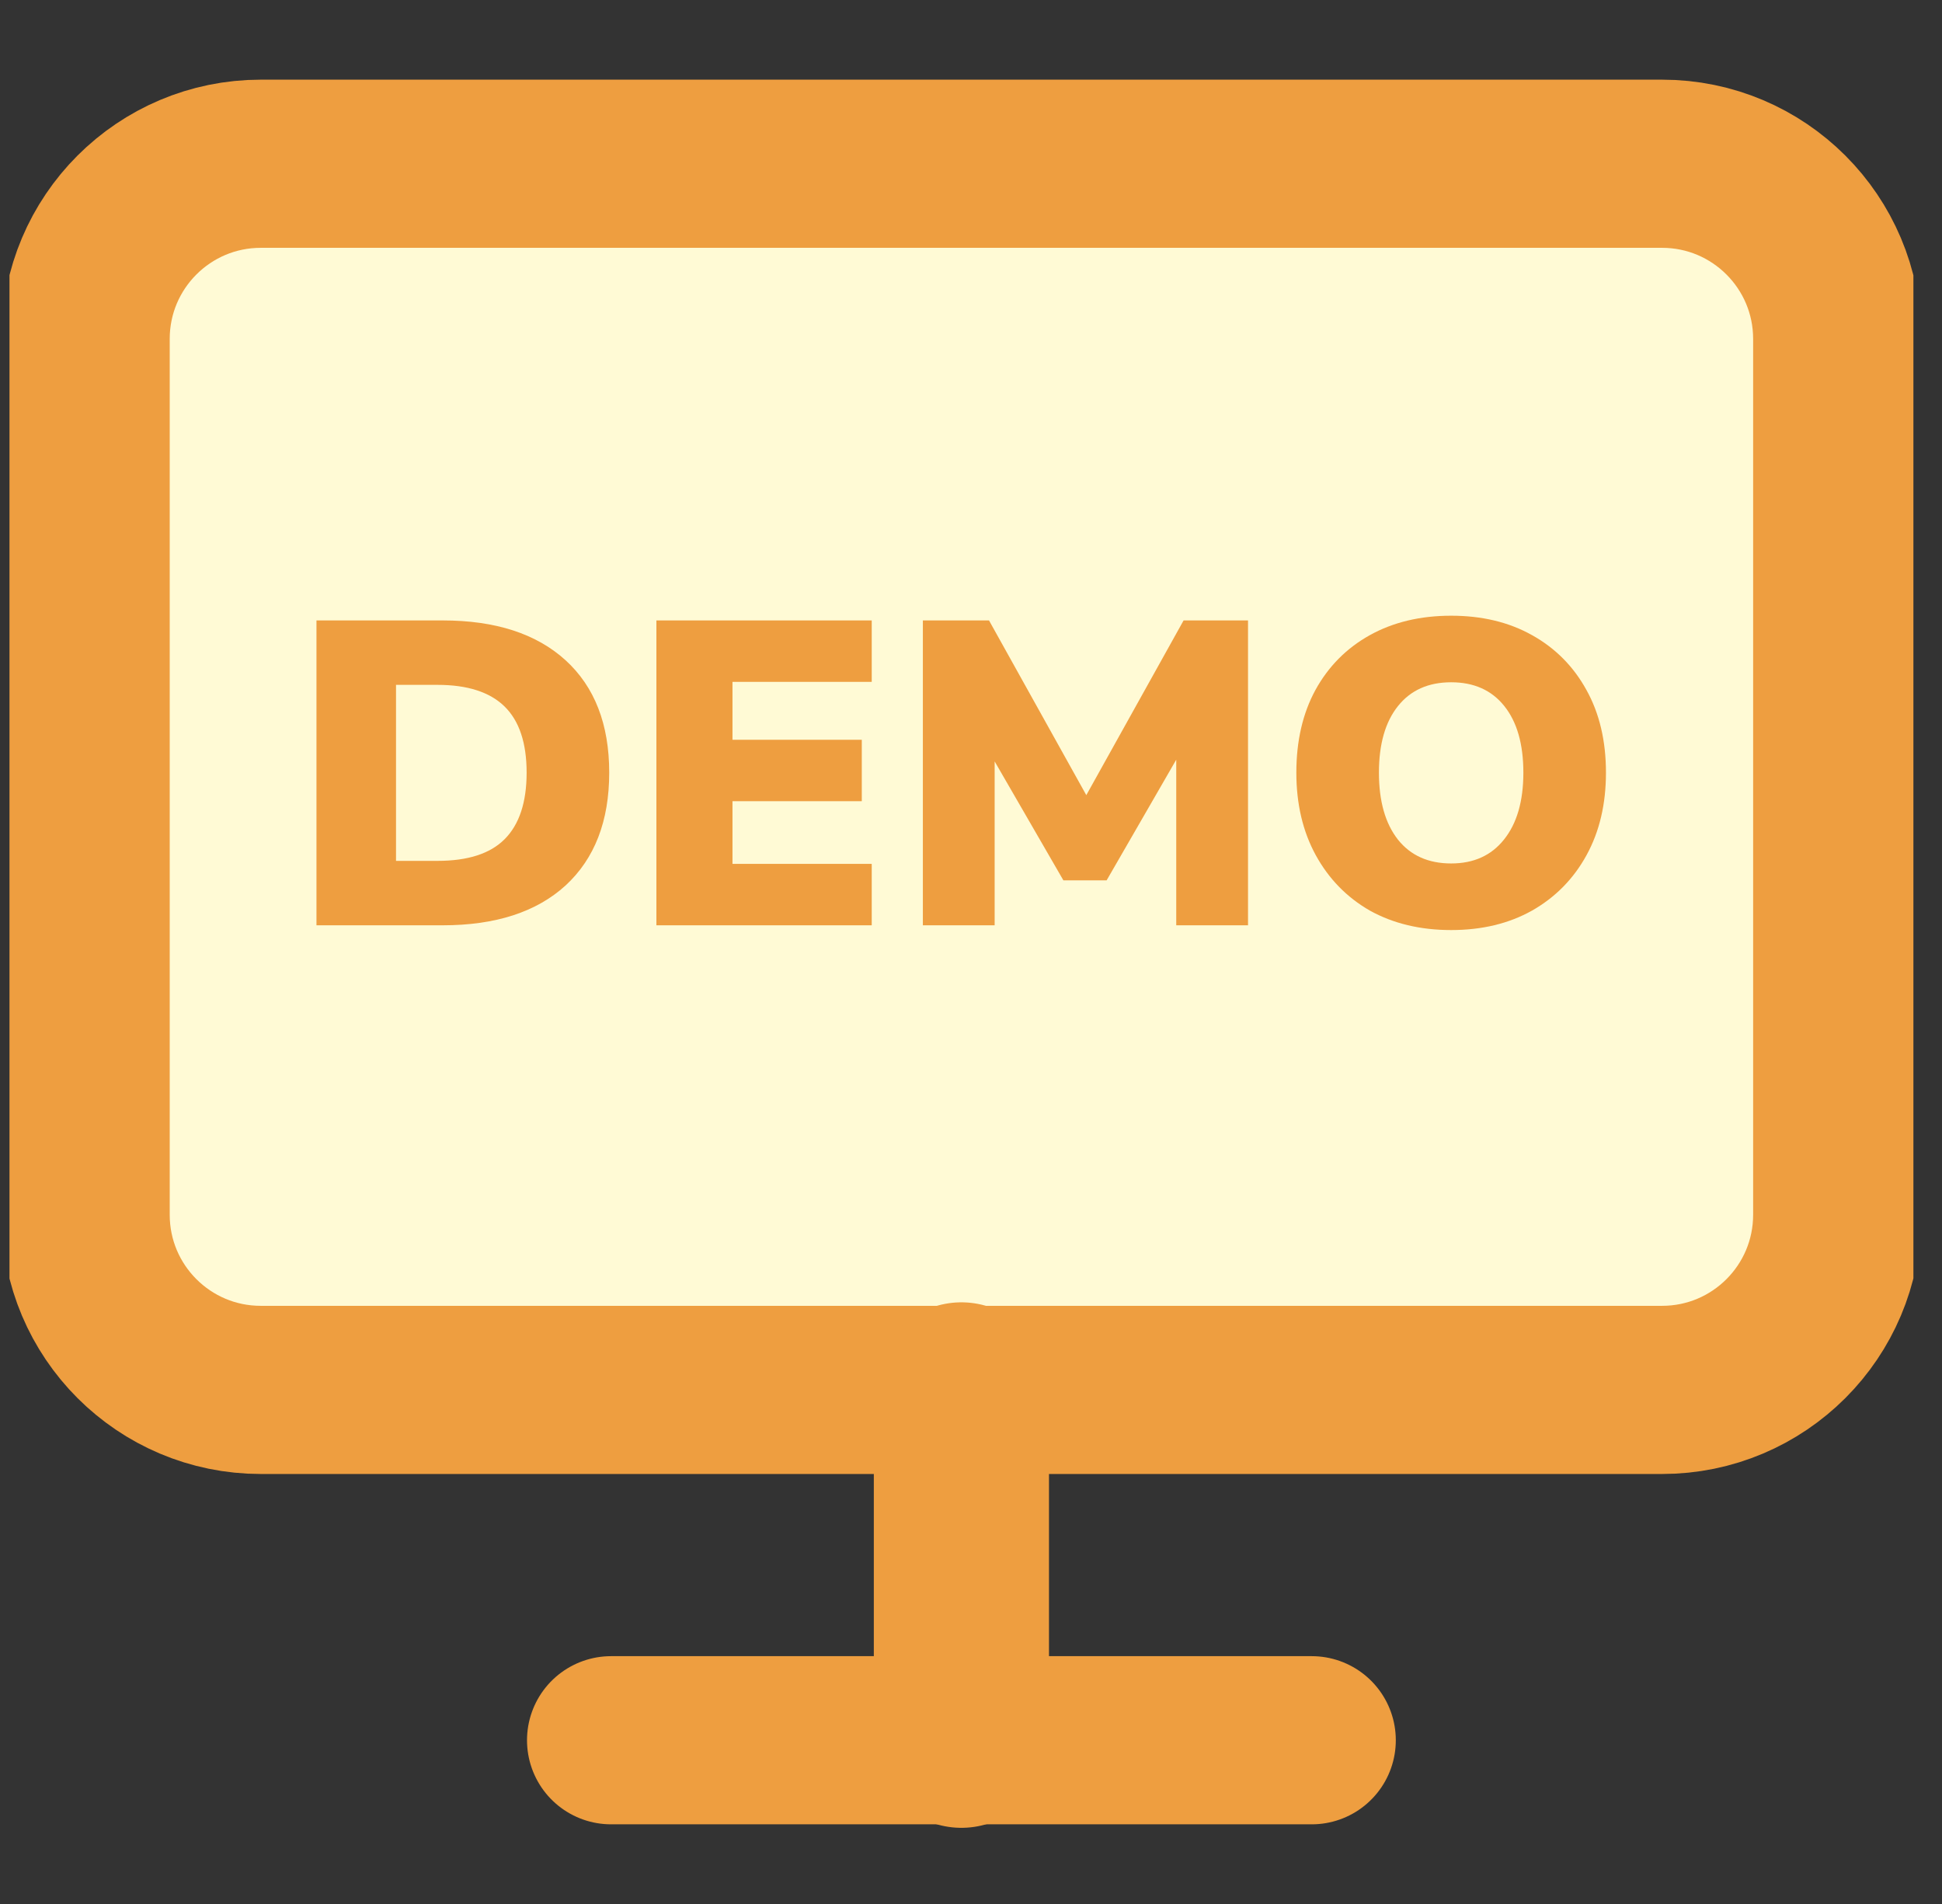 <svg width="51" height="50" viewBox="0 0 51 50" fill="none" xmlns="http://www.w3.org/2000/svg">
<rect x="0" y="0" width="51" height="50" fill="#333333" stroke="none"/>
<g clip-path="url(#clip0_391_1484)">
<path d="M43.648 4.3H6.849C4.308 4.3 2.249 6.36 2.249 8.9V31.9C2.249 34.441 4.308 36.5 6.849 36.5H43.648C46.189 36.5 48.248 34.441 48.248 31.9V8.9C48.248 6.36 46.189 4.3 43.648 4.3Z" fill="#FFFAD5" stroke="#EE9E40" stroke-width="4.416"/>
<path d="M16.048 45.7H34.448" stroke="#EE9E40" stroke-width="4.416" stroke-linecap="round" stroke-linejoin="round"/>
<path d="M25.248 36.5V45.7" stroke="#EE9E40" stroke-width="4.6" stroke-linecap="round" stroke-linejoin="round"/>
<path d="M8.311 24.299V16.293H11.627C13.012 16.293 14.087 16.642 14.852 17.338C15.616 18.035 15.999 19.019 15.999 20.29C15.999 21.562 15.616 22.55 14.852 23.254C14.087 23.951 13.012 24.299 11.627 24.299H8.311ZM10.4 22.607H11.491C12.286 22.607 12.872 22.418 13.251 22.039C13.637 21.653 13.83 21.07 13.83 20.29C13.83 19.511 13.637 18.932 13.251 18.553C12.865 18.175 12.278 17.985 11.491 17.985H10.4V22.607Z" fill="#EE9E40"/>
<path d="M17.238 24.299V16.293H22.893V17.906H19.236V19.427H22.632V21.04H19.236V22.686H22.893V24.299H17.238Z" fill="#EE9E40"/>
<path d="M24.236 24.299V16.293H25.973L28.528 20.881L31.083 16.293H32.775V24.299H30.89V19.95L29.062 23.118H27.926L26.121 19.995V24.299H24.236Z" fill="#EE9E40"/>
<path d="M38.11 24.424C37.3 24.424 36.588 24.253 35.975 23.913C35.369 23.565 34.896 23.08 34.555 22.459C34.215 21.839 34.044 21.116 34.044 20.29C34.044 19.458 34.211 18.735 34.544 18.122C34.885 17.501 35.362 17.02 35.975 16.679C36.588 16.339 37.3 16.169 38.11 16.169C38.92 16.169 39.627 16.339 40.233 16.679C40.846 17.02 41.323 17.501 41.664 18.122C42.005 18.735 42.175 19.458 42.175 20.29C42.175 21.116 42.005 21.839 41.664 22.459C41.323 23.08 40.846 23.565 40.233 23.913C39.627 24.253 38.92 24.424 38.11 24.424ZM38.11 22.675C38.7 22.675 39.162 22.467 39.495 22.05C39.836 21.627 40.006 21.04 40.006 20.29C40.006 19.541 39.839 18.958 39.506 18.542C39.173 18.125 38.708 17.917 38.11 17.917C37.512 17.917 37.046 18.125 36.713 18.542C36.38 18.958 36.213 19.541 36.213 20.29C36.213 21.04 36.38 21.627 36.713 22.05C37.046 22.467 37.512 22.675 38.11 22.675Z" fill="#EE9E40"/>
</g>
<defs>
<clipPath id="clip0_391_1484">
<rect width="50" height="50" fill="white" transform="translate(0.249)"/>
</clipPath>
</defs>
</svg>
